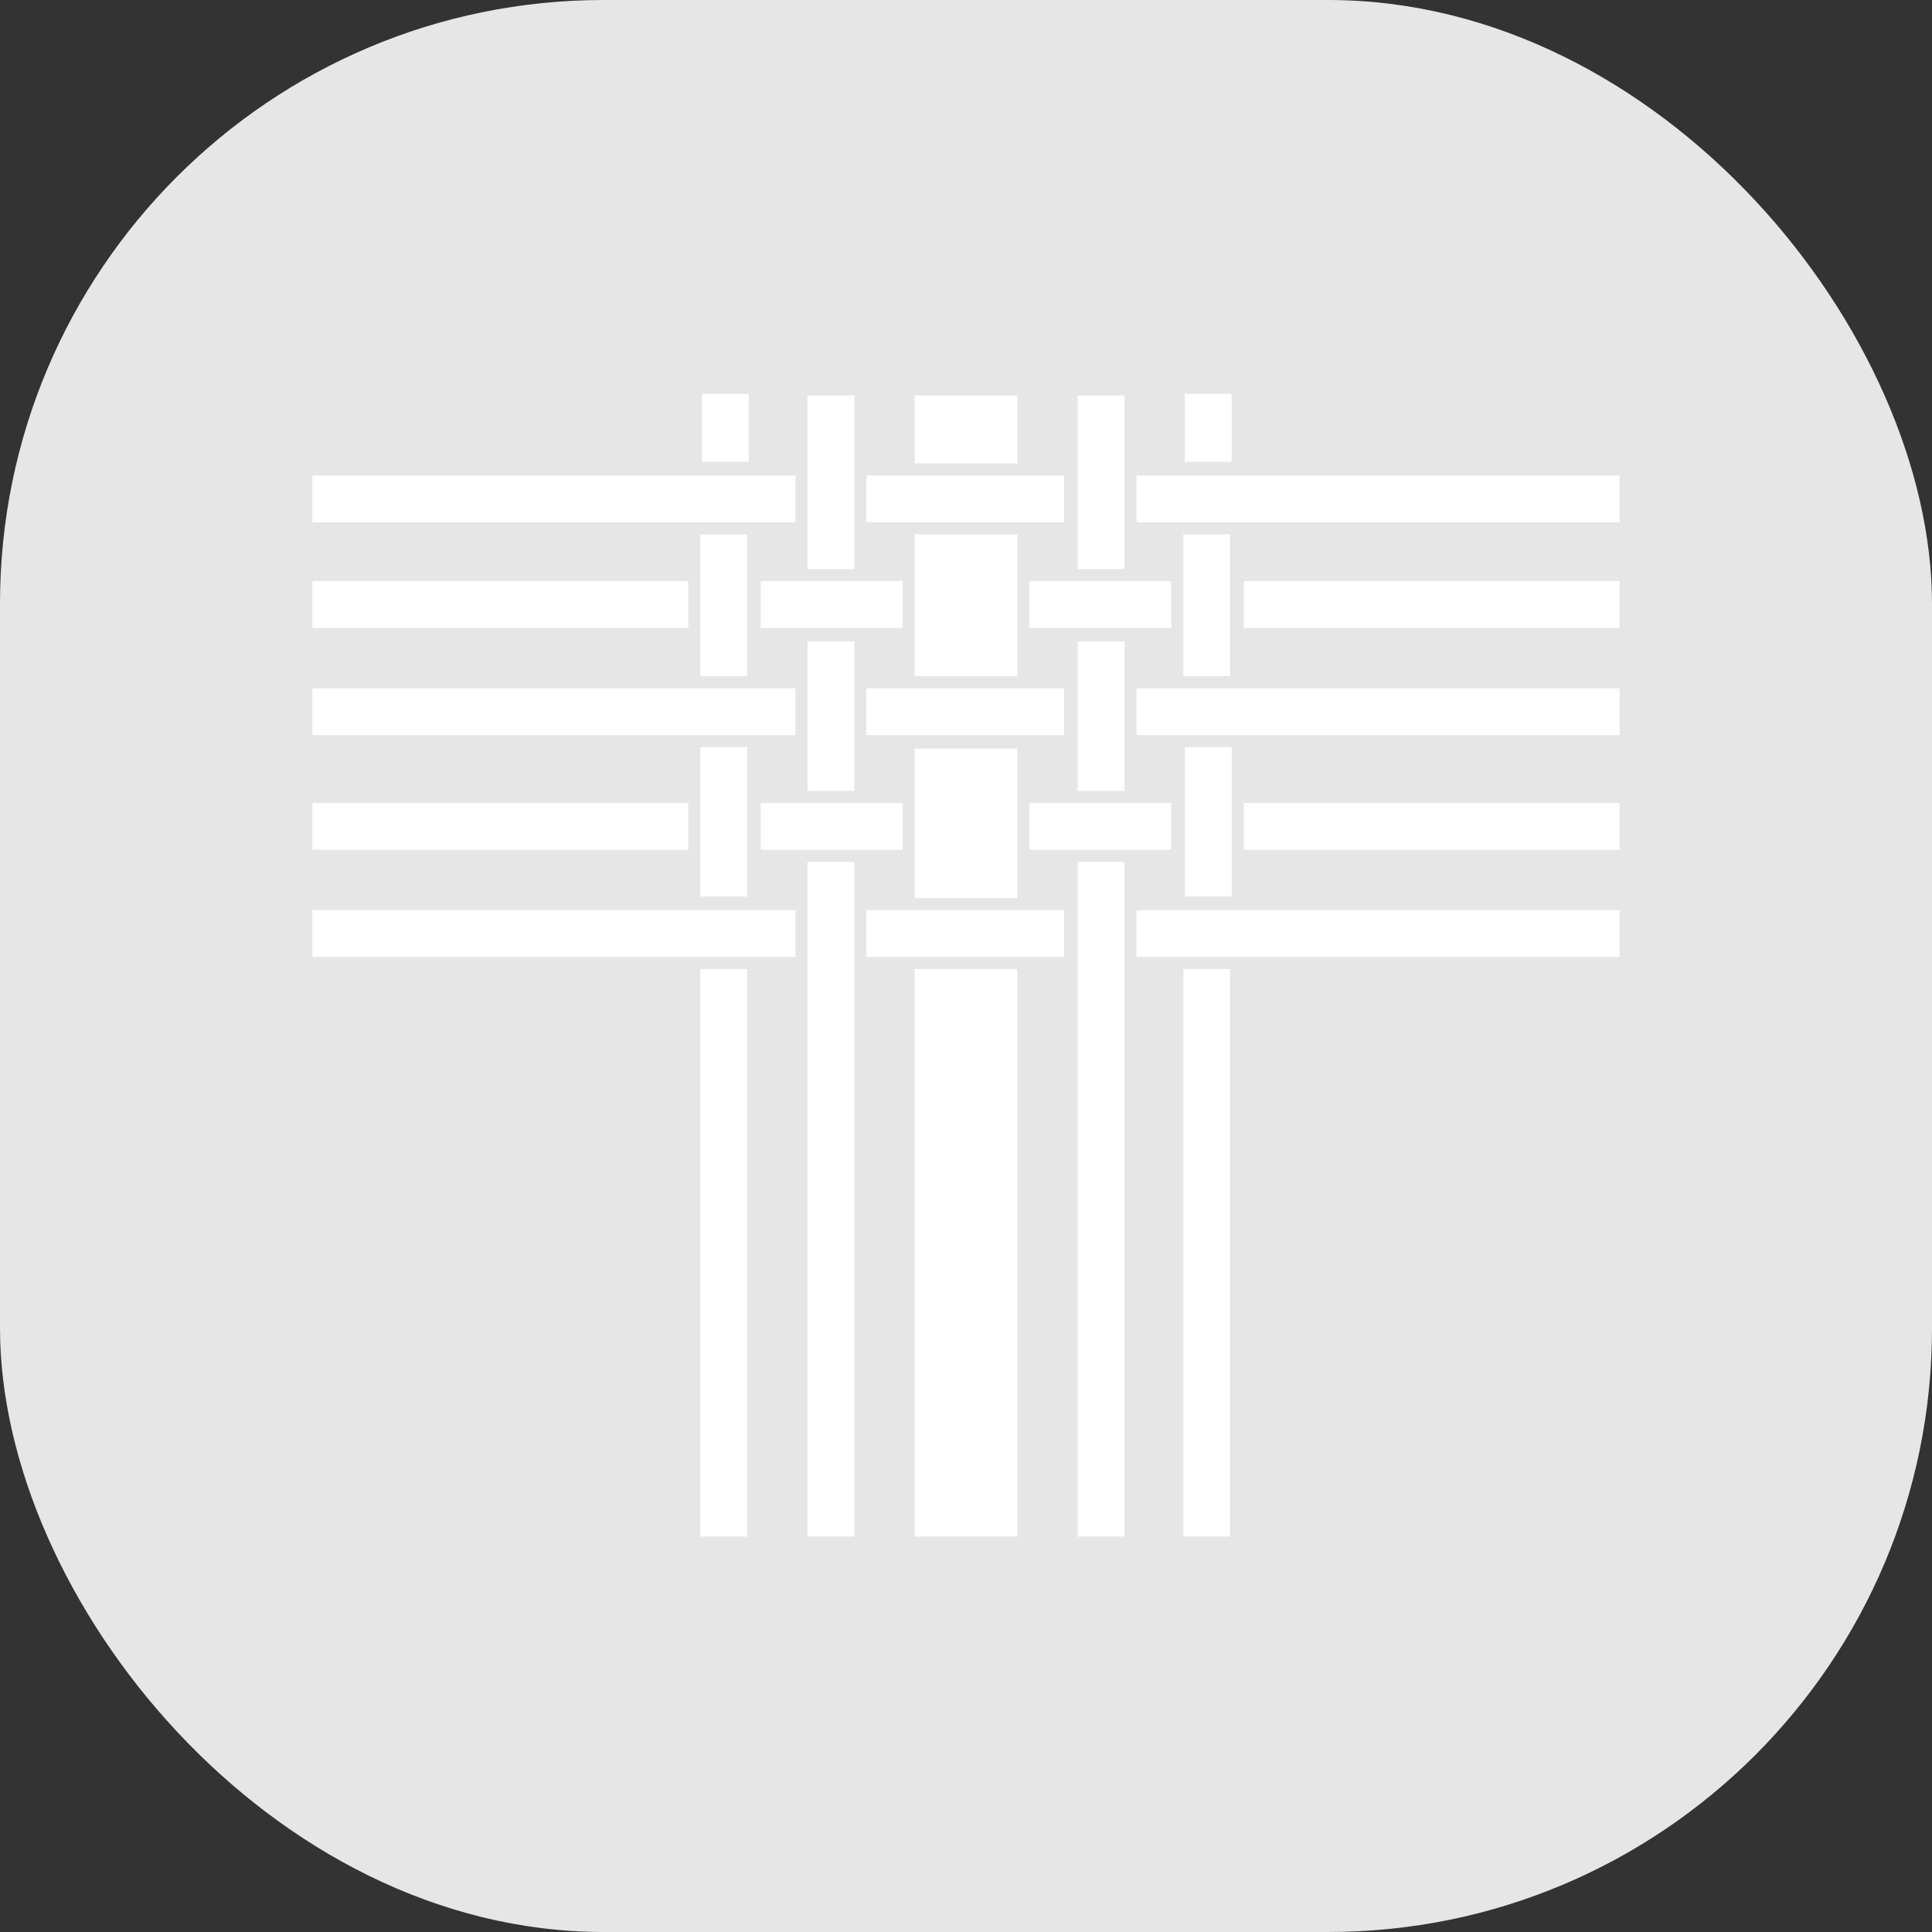 <?xml version="1.0" encoding="UTF-8"?>
<svg id="pict_kume" data-name="pict kume" xmlns="http://www.w3.org/2000/svg" version="1.1" viewBox="0 0 128 128">
  <rect x="0" y="0" width="128" height="128" fill="#333333" stroke="none"/>
  <defs>
    <style>
      .cls-1 {
        fill: #fff;
      }

      .cls-1, .cls-2 {
        stroke-width: 0px;
      }

      .cls-2 {
        fill: #e6e6e6;
      }
    </style>
  </defs>
  <rect class="cls-2" width="128" height="128" rx="40" ry="40"/>
  <g>
    <g>
      <rect class="cls-1" x="75.3" y="31.5" width="32" height="3.1"/>
      <rect class="cls-1" x="20.7" y="31.5" width="32" height="3.1"/>
      <polygon class="cls-1" points="57.4 31.5 57.4 34.6 65.8 34.6 70.5 34.6 70.5 31.5 65.8 31.5 57.4 31.5"/>
    </g>
    <g>
      <rect class="cls-1" x="75.3" y="60.3" width="32" height="3.1"/>
      <rect class="cls-1" x="20.7" y="60.3" width="32" height="3.1"/>
      <polygon class="cls-1" points="57.4 60.3 57.4 63.4 65.8 63.4 70.5 63.4 70.5 60.3 65.8 60.3 57.4 60.3"/>
    </g>
    <g>
      <rect class="cls-1" x="75.3" y="45.6" width="32" height="3.1"/>
      <rect class="cls-1" x="20.7" y="45.6" width="32" height="3.1"/>
      <polygon class="cls-1" points="57.4 45.6 57.4 48.7 65.8 48.7 70.5 48.7 70.5 45.6 65.8 45.6 57.4 45.6"/>
    </g>
    <path class="cls-1" d="M46.4,59.4v-9.9h3.1v9.9h-3.1ZM46.4,44.8h3.1v-9.4h-3.1v9.4ZM49.6,30.6v-4.5h-3.1v4.5h3.1ZM46.4,64.2v37.6h3.1v-37.6h-3.1Z"/>
    <path class="cls-1" d="M81.6,59.4h-3.1v-9.9h3.1v9.9ZM81.6,30.6v-4.5h-3.1v4.5h3.1ZM78.4,64.2v37.6h3.1v-37.6h-3.1ZM78.4,35.4v9.4h3.1v-9.4h-3.1Z"/>
    <g>
      <rect class="cls-1" x="60.6" y="49.6" width="6.8" height="9.9"/>
      <rect class="cls-1" x="60.6" y="35.4" width="6.8" height="9.4"/>
      <rect class="cls-1" x="60.6" y="64.2" width="6.8" height="37.6"/>
      <rect class="cls-1" x="60.6" y="26.2" width="6.8" height="4.5"/>
    </g>
    <g>
      <rect class="cls-1" x="82.4" y="38.5" width="24.9" height="3.1"/>
      <rect class="cls-1" x="20.7" y="38.5" width="24.9" height="3.1"/>
      <rect class="cls-1" x="50.4" y="38.5" width="9.4" height="3.1"/>
      <rect class="cls-1" x="68.2" y="38.5" width="9.4" height="3.1"/>
    </g>
    <g>
      <rect class="cls-1" x="50.4" y="53.2" width="9.4" height="3.1"/>
      <rect class="cls-1" x="20.7" y="53.2" width="24.9" height="3.1"/>
      <rect class="cls-1" x="82.4" y="53.2" width="24.9" height="3.1"/>
      <rect class="cls-1" x="68.2" y="53.2" width="9.4" height="3.1"/>
    </g>
    <path class="cls-1" d="M74.5,52.4h-3.1v-9.9h3.1v9.9ZM74.5,37.7v-11.5h-3.1v11.5h3.1ZM71.4,57.1v44.7h3.1v-44.7h-3.1Z"/>
    <path class="cls-1" d="M53.5,42.5h3.1v9.9h-3.1v-9.9ZM53.5,57.1v44.7h3.1v-44.7h-3.1ZM56.6,37.7v-11.5h-3.1v11.5h3.1Z"/>
  </g>
</svg>
